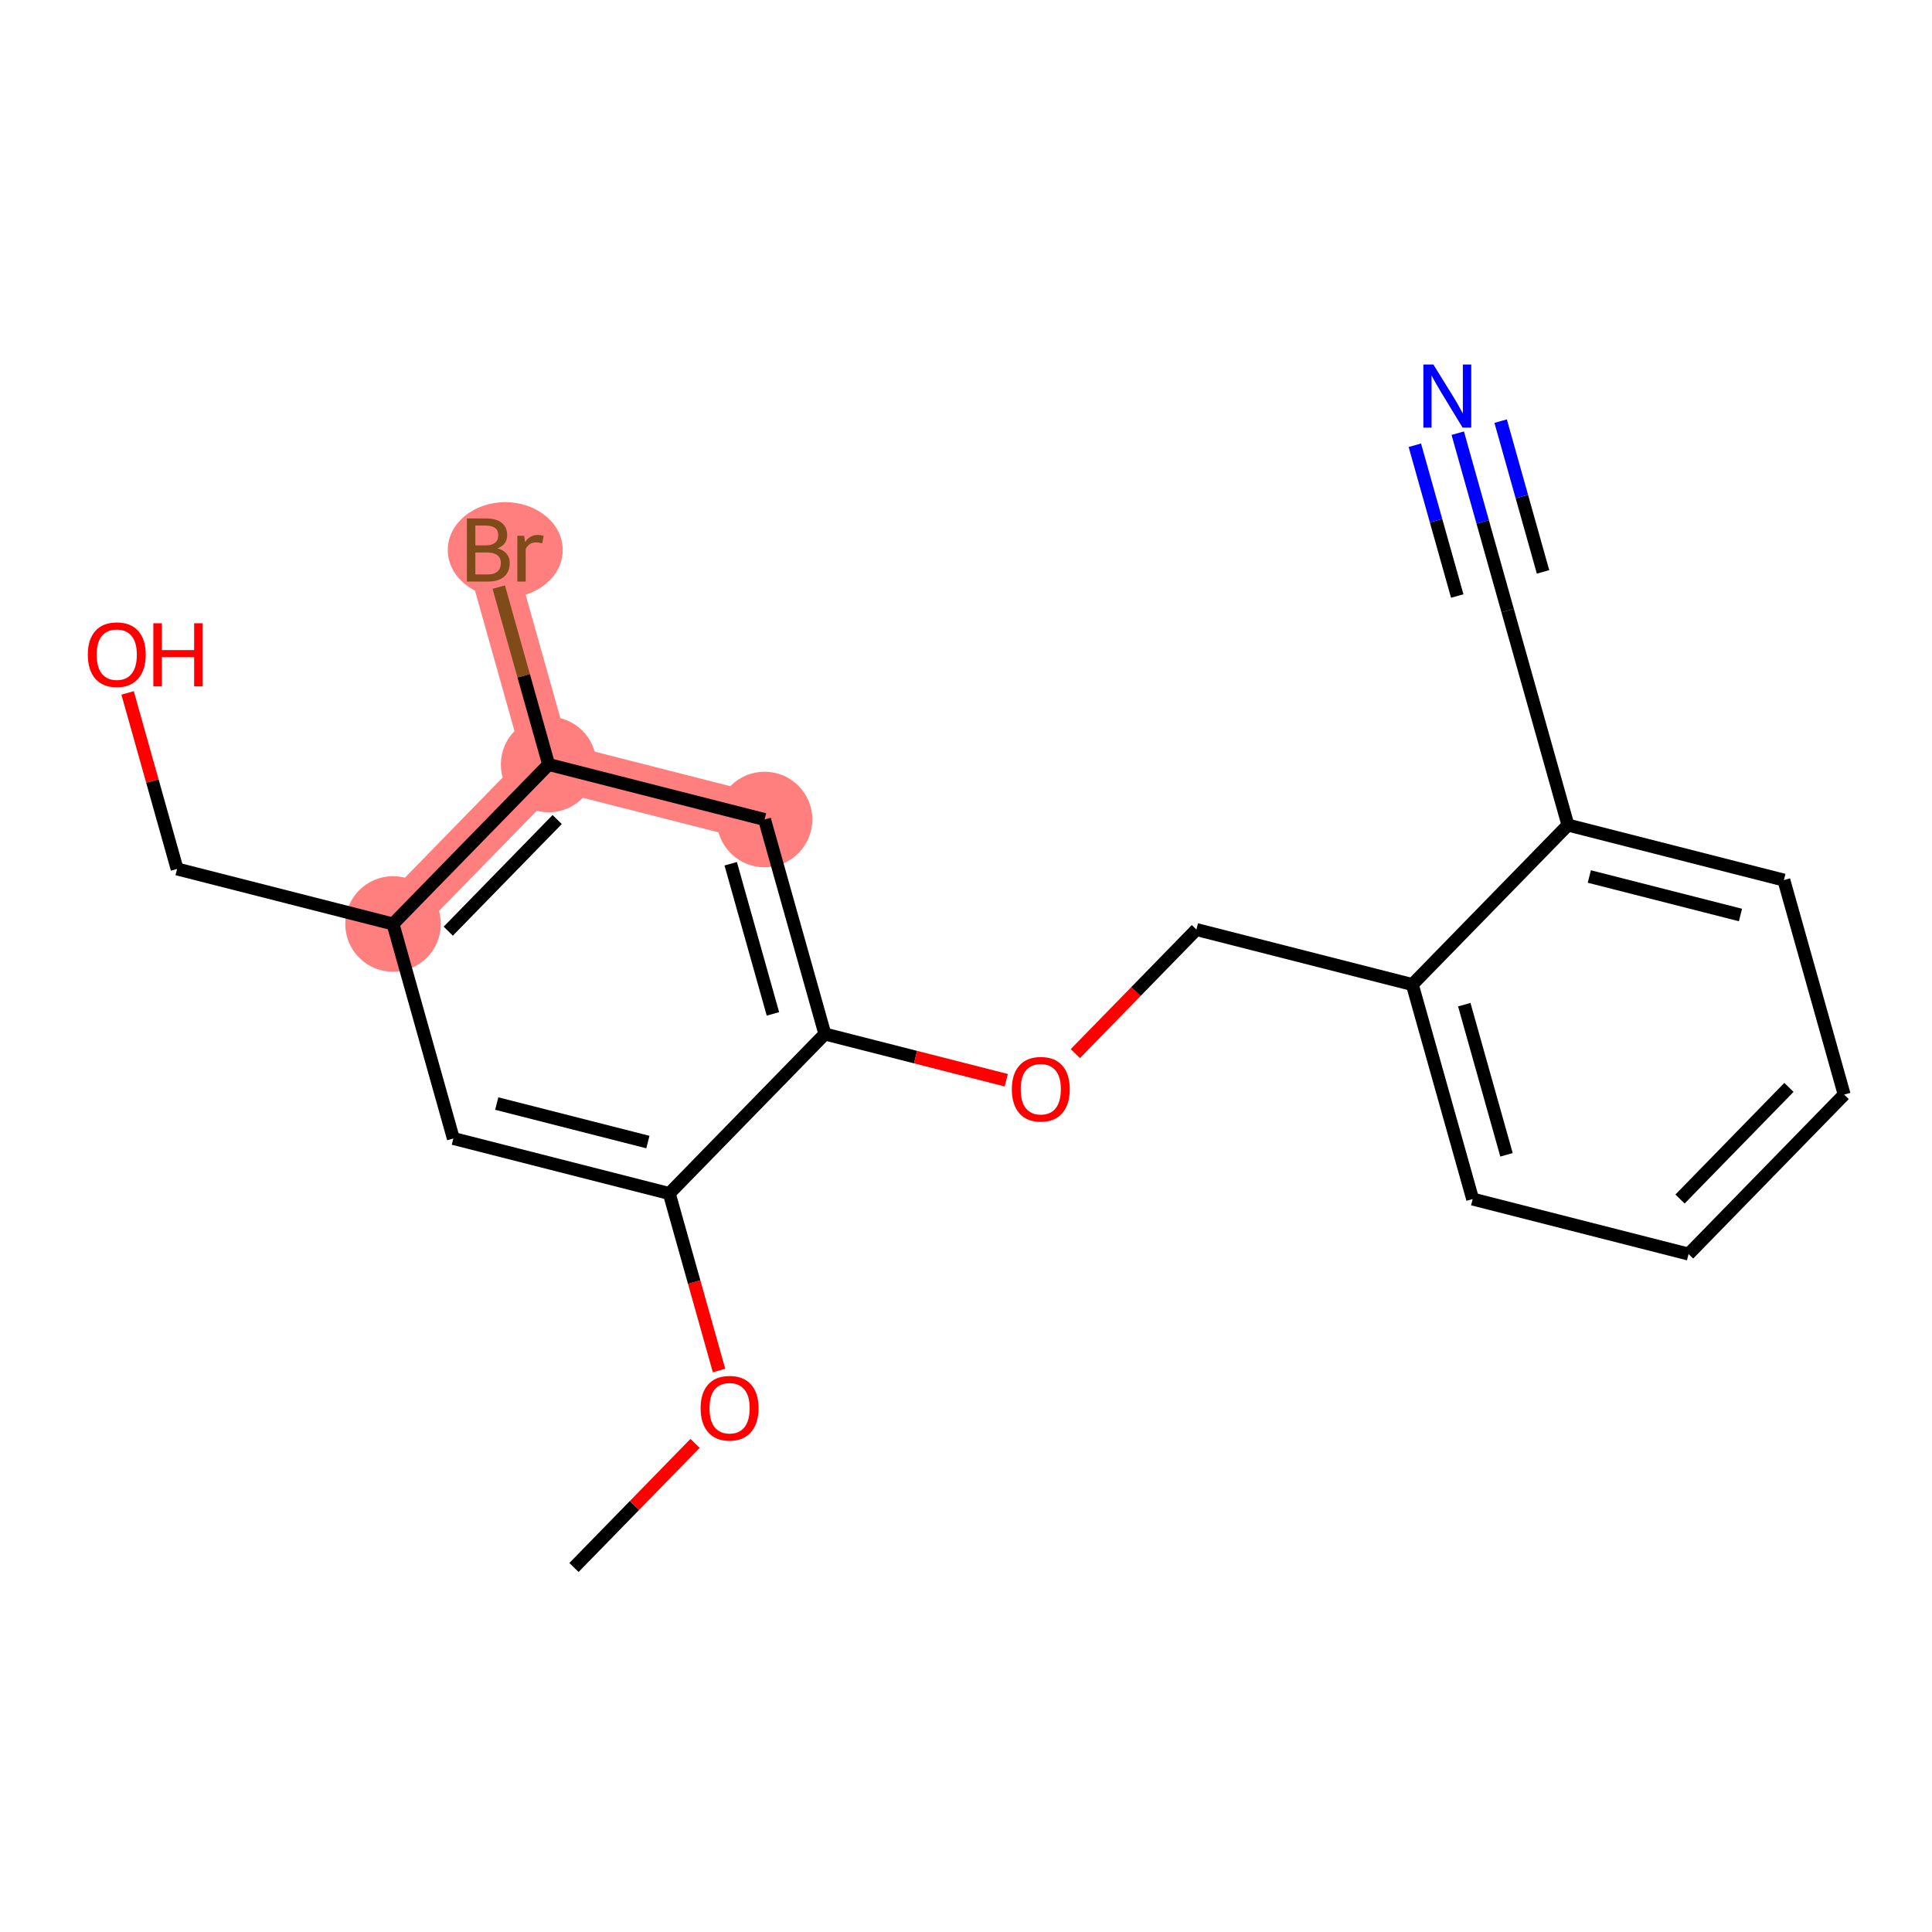 <?xml version='1.0' encoding='iso-8859-1'?>
<svg version='1.1' baseProfile='full'
              xmlns='http://www.w3.org/2000/svg'
                      xmlns:rdkit='http://www.rdkit.org/xml'
                      xmlns:xlink='http://www.w3.org/1999/xlink'
                  xml:space='preserve'
width='300px' height='300px' viewBox='0 0 300 300'>
<!-- END OF HEADER -->
<rect style='opacity:1.0;fill:#FFFFFF;stroke:none' width='300' height='300' x='0' y='0'> </rect>
<rect style='opacity:1.0;fill:#FFFFFF;stroke:none' width='300' height='300' x='0' y='0'> </rect>
<path d='M 61.029,143.475 L 85.192,118.71' style='fill:none;fill-rule:evenodd;stroke:#FF7F7F;stroke-width:7.4px;stroke-linecap:butt;stroke-linejoin:miter;stroke-opacity:1' />
<path d='M 85.192,118.71 L 75.826,85.402' style='fill:none;fill-rule:evenodd;stroke:#FF7F7F;stroke-width:7.4px;stroke-linecap:butt;stroke-linejoin:miter;stroke-opacity:1' />
<path d='M 85.192,118.71 L 118.72,127.253' style='fill:none;fill-rule:evenodd;stroke:#FF7F7F;stroke-width:7.4px;stroke-linecap:butt;stroke-linejoin:miter;stroke-opacity:1' />
<ellipse cx='61.029' cy='143.475' rx='6.92' ry='6.92'  style='fill:#FF7F7F;fill-rule:evenodd;stroke:#FF7F7F;stroke-width:1.0px;stroke-linecap:butt;stroke-linejoin:miter;stroke-opacity:1' />
<ellipse cx='85.192' cy='118.71' rx='6.92' ry='6.92'  style='fill:#FF7F7F;fill-rule:evenodd;stroke:#FF7F7F;stroke-width:1.0px;stroke-linecap:butt;stroke-linejoin:miter;stroke-opacity:1' />
<ellipse cx='78.455' cy='85.402' rx='8.426' ry='6.929'  style='fill:#FF7F7F;fill-rule:evenodd;stroke:#FF7F7F;stroke-width:1.0px;stroke-linecap:butt;stroke-linejoin:miter;stroke-opacity:1' />
<ellipse cx='118.72' cy='127.253' rx='6.92' ry='6.92'  style='fill:#FF7F7F;fill-rule:evenodd;stroke:#FF7F7F;stroke-width:1.0px;stroke-linecap:butt;stroke-linejoin:miter;stroke-opacity:1' />
<path class='bond-0 atom-0 atom-1' d='M 89.127,243.399 L 98.527,233.765' style='fill:none;fill-rule:evenodd;stroke:#000000;stroke-width:2.0px;stroke-linecap:butt;stroke-linejoin:miter;stroke-opacity:1' />
<path class='bond-0 atom-0 atom-1' d='M 98.527,233.765 L 107.927,224.131' style='fill:none;fill-rule:evenodd;stroke:#FF0000;stroke-width:2.0px;stroke-linecap:butt;stroke-linejoin:miter;stroke-opacity:1' />
<path class='bond-1 atom-1 atom-2' d='M 111.653,212.815 L 107.788,199.07' style='fill:none;fill-rule:evenodd;stroke:#FF0000;stroke-width:2.0px;stroke-linecap:butt;stroke-linejoin:miter;stroke-opacity:1' />
<path class='bond-1 atom-1 atom-2' d='M 107.788,199.07 L 103.924,185.326' style='fill:none;fill-rule:evenodd;stroke:#000000;stroke-width:2.0px;stroke-linecap:butt;stroke-linejoin:miter;stroke-opacity:1' />
<path class='bond-2 atom-2 atom-3' d='M 103.924,185.326 L 70.395,176.783' style='fill:none;fill-rule:evenodd;stroke:#000000;stroke-width:2.0px;stroke-linecap:butt;stroke-linejoin:miter;stroke-opacity:1' />
<path class='bond-2 atom-2 atom-3' d='M 100.603,177.339 L 77.133,171.359' style='fill:none;fill-rule:evenodd;stroke:#000000;stroke-width:2.0px;stroke-linecap:butt;stroke-linejoin:miter;stroke-opacity:1' />
<path class='bond-20 atom-10 atom-2' d='M 128.086,160.561 L 103.924,185.326' style='fill:none;fill-rule:evenodd;stroke:#000000;stroke-width:2.0px;stroke-linecap:butt;stroke-linejoin:miter;stroke-opacity:1' />
<path class='bond-3 atom-3 atom-4' d='M 70.395,176.783 L 61.029,143.475' style='fill:none;fill-rule:evenodd;stroke:#000000;stroke-width:2.0px;stroke-linecap:butt;stroke-linejoin:miter;stroke-opacity:1' />
<path class='bond-4 atom-4 atom-5' d='M 61.029,143.475 L 27.5,134.932' style='fill:none;fill-rule:evenodd;stroke:#000000;stroke-width:2.0px;stroke-linecap:butt;stroke-linejoin:miter;stroke-opacity:1' />
<path class='bond-6 atom-4 atom-7' d='M 61.029,143.475 L 85.192,118.71' style='fill:none;fill-rule:evenodd;stroke:#000000;stroke-width:2.0px;stroke-linecap:butt;stroke-linejoin:miter;stroke-opacity:1' />
<path class='bond-6 atom-4 atom-7' d='M 69.606,144.593 L 86.52,127.257' style='fill:none;fill-rule:evenodd;stroke:#000000;stroke-width:2.0px;stroke-linecap:butt;stroke-linejoin:miter;stroke-opacity:1' />
<path class='bond-5 atom-5 atom-6' d='M 27.5,134.932 L 23.657,121.264' style='fill:none;fill-rule:evenodd;stroke:#000000;stroke-width:2.0px;stroke-linecap:butt;stroke-linejoin:miter;stroke-opacity:1' />
<path class='bond-5 atom-5 atom-6' d='M 23.657,121.264 L 19.814,107.596' style='fill:none;fill-rule:evenodd;stroke:#FF0000;stroke-width:2.0px;stroke-linecap:butt;stroke-linejoin:miter;stroke-opacity:1' />
<path class='bond-7 atom-7 atom-8' d='M 85.192,118.71 L 81.319,104.938' style='fill:none;fill-rule:evenodd;stroke:#000000;stroke-width:2.0px;stroke-linecap:butt;stroke-linejoin:miter;stroke-opacity:1' />
<path class='bond-7 atom-7 atom-8' d='M 81.319,104.938 L 77.447,91.166' style='fill:none;fill-rule:evenodd;stroke:#7F4C19;stroke-width:2.0px;stroke-linecap:butt;stroke-linejoin:miter;stroke-opacity:1' />
<path class='bond-8 atom-7 atom-9' d='M 85.192,118.71 L 118.72,127.253' style='fill:none;fill-rule:evenodd;stroke:#000000;stroke-width:2.0px;stroke-linecap:butt;stroke-linejoin:miter;stroke-opacity:1' />
<path class='bond-9 atom-9 atom-10' d='M 118.72,127.253 L 128.086,160.561' style='fill:none;fill-rule:evenodd;stroke:#000000;stroke-width:2.0px;stroke-linecap:butt;stroke-linejoin:miter;stroke-opacity:1' />
<path class='bond-9 atom-9 atom-10' d='M 113.464,134.122 L 120.02,157.438' style='fill:none;fill-rule:evenodd;stroke:#000000;stroke-width:2.0px;stroke-linecap:butt;stroke-linejoin:miter;stroke-opacity:1' />
<path class='bond-10 atom-10 atom-11' d='M 128.086,160.561 L 142.169,164.149' style='fill:none;fill-rule:evenodd;stroke:#000000;stroke-width:2.0px;stroke-linecap:butt;stroke-linejoin:miter;stroke-opacity:1' />
<path class='bond-10 atom-10 atom-11' d='M 142.169,164.149 L 156.252,167.737' style='fill:none;fill-rule:evenodd;stroke:#FF0000;stroke-width:2.0px;stroke-linecap:butt;stroke-linejoin:miter;stroke-opacity:1' />
<path class='bond-11 atom-11 atom-12' d='M 166.978,163.607 L 176.378,153.973' style='fill:none;fill-rule:evenodd;stroke:#FF0000;stroke-width:2.0px;stroke-linecap:butt;stroke-linejoin:miter;stroke-opacity:1' />
<path class='bond-11 atom-11 atom-12' d='M 176.378,153.973 L 185.778,144.338' style='fill:none;fill-rule:evenodd;stroke:#000000;stroke-width:2.0px;stroke-linecap:butt;stroke-linejoin:miter;stroke-opacity:1' />
<path class='bond-12 atom-12 atom-13' d='M 185.778,144.338 L 219.306,152.881' style='fill:none;fill-rule:evenodd;stroke:#000000;stroke-width:2.0px;stroke-linecap:butt;stroke-linejoin:miter;stroke-opacity:1' />
<path class='bond-13 atom-13 atom-14' d='M 219.306,152.881 L 228.672,186.189' style='fill:none;fill-rule:evenodd;stroke:#000000;stroke-width:2.0px;stroke-linecap:butt;stroke-linejoin:miter;stroke-opacity:1' />
<path class='bond-13 atom-13 atom-14' d='M 227.373,156.004 L 233.929,179.32' style='fill:none;fill-rule:evenodd;stroke:#000000;stroke-width:2.0px;stroke-linecap:butt;stroke-linejoin:miter;stroke-opacity:1' />
<path class='bond-21 atom-18 atom-13' d='M 243.469,128.116 L 219.306,152.881' style='fill:none;fill-rule:evenodd;stroke:#000000;stroke-width:2.0px;stroke-linecap:butt;stroke-linejoin:miter;stroke-opacity:1' />
<path class='bond-14 atom-14 atom-15' d='M 228.672,186.189 L 262.201,194.732' style='fill:none;fill-rule:evenodd;stroke:#000000;stroke-width:2.0px;stroke-linecap:butt;stroke-linejoin:miter;stroke-opacity:1' />
<path class='bond-15 atom-15 atom-16' d='M 262.201,194.732 L 286.364,169.967' style='fill:none;fill-rule:evenodd;stroke:#000000;stroke-width:2.0px;stroke-linecap:butt;stroke-linejoin:miter;stroke-opacity:1' />
<path class='bond-15 atom-15 atom-16' d='M 260.872,186.185 L 277.786,168.849' style='fill:none;fill-rule:evenodd;stroke:#000000;stroke-width:2.0px;stroke-linecap:butt;stroke-linejoin:miter;stroke-opacity:1' />
<path class='bond-16 atom-16 atom-17' d='M 286.364,169.967 L 276.998,136.659' style='fill:none;fill-rule:evenodd;stroke:#000000;stroke-width:2.0px;stroke-linecap:butt;stroke-linejoin:miter;stroke-opacity:1' />
<path class='bond-17 atom-17 atom-18' d='M 276.998,136.659 L 243.469,128.116' style='fill:none;fill-rule:evenodd;stroke:#000000;stroke-width:2.0px;stroke-linecap:butt;stroke-linejoin:miter;stroke-opacity:1' />
<path class='bond-17 atom-17 atom-18' d='M 270.26,142.083 L 246.79,136.103' style='fill:none;fill-rule:evenodd;stroke:#000000;stroke-width:2.0px;stroke-linecap:butt;stroke-linejoin:miter;stroke-opacity:1' />
<path class='bond-18 atom-18 atom-19' d='M 243.469,128.116 L 234.103,94.808' style='fill:none;fill-rule:evenodd;stroke:#000000;stroke-width:2.0px;stroke-linecap:butt;stroke-linejoin:miter;stroke-opacity:1' />
<path class='bond-19 atom-19 atom-20' d='M 234.103,94.808 L 230.23,81.036' style='fill:none;fill-rule:evenodd;stroke:#000000;stroke-width:2.0px;stroke-linecap:butt;stroke-linejoin:miter;stroke-opacity:1' />
<path class='bond-19 atom-19 atom-20' d='M 230.23,81.036 L 226.358,67.264' style='fill:none;fill-rule:evenodd;stroke:#0000FF;stroke-width:2.0px;stroke-linecap:butt;stroke-linejoin:miter;stroke-opacity:1' />
<path class='bond-19 atom-19 atom-20' d='M 239.603,88.803 L 236.311,77.097' style='fill:none;fill-rule:evenodd;stroke:#000000;stroke-width:2.0px;stroke-linecap:butt;stroke-linejoin:miter;stroke-opacity:1' />
<path class='bond-19 atom-19 atom-20' d='M 236.311,77.097 L 233.019,65.391' style='fill:none;fill-rule:evenodd;stroke:#0000FF;stroke-width:2.0px;stroke-linecap:butt;stroke-linejoin:miter;stroke-opacity:1' />
<path class='bond-19 atom-19 atom-20' d='M 226.28,92.55 L 222.988,80.844' style='fill:none;fill-rule:evenodd;stroke:#000000;stroke-width:2.0px;stroke-linecap:butt;stroke-linejoin:miter;stroke-opacity:1' />
<path class='bond-19 atom-19 atom-20' d='M 222.988,80.844 L 219.696,69.137' style='fill:none;fill-rule:evenodd;stroke:#0000FF;stroke-width:2.0px;stroke-linecap:butt;stroke-linejoin:miter;stroke-opacity:1' />
<path  class='atom-1' d='M 108.792 218.662
Q 108.792 216.309, 109.954 214.994
Q 111.117 213.68, 113.29 213.68
Q 115.463 213.68, 116.625 214.994
Q 117.788 216.309, 117.788 218.662
Q 117.788 221.042, 116.611 222.399
Q 115.435 223.741, 113.29 223.741
Q 111.131 223.741, 109.954 222.399
Q 108.792 221.056, 108.792 218.662
M 113.29 222.634
Q 114.784 222.634, 115.587 221.637
Q 116.404 220.627, 116.404 218.662
Q 116.404 216.738, 115.587 215.769
Q 114.784 214.787, 113.29 214.787
Q 111.795 214.787, 110.978 215.756
Q 110.176 216.724, 110.176 218.662
Q 110.176 220.641, 110.978 221.637
Q 111.795 222.634, 113.29 222.634
' fill='#FF0000'/>
<path  class='atom-6' d='M 13.636 101.652
Q 13.636 99.299, 14.799 97.984
Q 15.961 96.67, 18.134 96.67
Q 20.307 96.67, 21.47 97.984
Q 22.632 99.299, 22.632 101.652
Q 22.632 104.032, 21.456 105.389
Q 20.279 106.731, 18.134 106.731
Q 15.975 106.731, 14.799 105.389
Q 13.636 104.046, 13.636 101.652
M 18.134 105.624
Q 19.629 105.624, 20.432 104.628
Q 21.248 103.617, 21.248 101.652
Q 21.248 99.728, 20.432 98.759
Q 19.629 97.777, 18.134 97.777
Q 16.64 97.777, 15.823 98.746
Q 15.02 99.714, 15.02 101.652
Q 15.02 103.631, 15.823 104.628
Q 16.64 105.624, 18.134 105.624
' fill='#FF0000'/>
<path  class='atom-6' d='M 23.809 96.78
L 25.137 96.78
L 25.137 100.946
L 30.147 100.946
L 30.147 96.78
L 31.476 96.78
L 31.476 106.579
L 30.147 106.579
L 30.147 102.053
L 25.137 102.053
L 25.137 106.579
L 23.809 106.579
L 23.809 96.78
' fill='#FF0000'/>
<path  class='atom-8' d='M 77.258 85.153
Q 78.199 85.416, 78.67 85.997
Q 79.154 86.564, 79.154 87.409
Q 79.154 88.765, 78.282 89.54
Q 77.424 90.301, 75.791 90.301
L 72.497 90.301
L 72.497 80.502
L 75.39 80.502
Q 77.064 80.502, 77.909 81.181
Q 78.753 81.859, 78.753 83.104
Q 78.753 84.585, 77.258 85.153
M 73.812 81.61
L 73.812 84.682
L 75.39 84.682
Q 76.359 84.682, 76.857 84.295
Q 77.369 83.893, 77.369 83.104
Q 77.369 81.61, 75.39 81.61
L 73.812 81.61
M 75.791 89.194
Q 76.746 89.194, 77.258 88.737
Q 77.77 88.281, 77.77 87.409
Q 77.77 86.606, 77.203 86.205
Q 76.649 85.789, 75.584 85.789
L 73.812 85.789
L 73.812 89.194
L 75.791 89.194
' fill='#7F4C19'/>
<path  class='atom-8' d='M 81.382 83.188
L 81.535 84.17
Q 82.282 83.063, 83.5 83.063
Q 83.887 83.063, 84.413 83.201
L 84.206 84.364
Q 83.611 84.225, 83.278 84.225
Q 82.697 84.225, 82.31 84.461
Q 81.936 84.682, 81.632 85.222
L 81.632 90.301
L 80.331 90.301
L 80.331 83.188
L 81.382 83.188
' fill='#7F4C19'/>
<path  class='atom-11' d='M 157.117 169.131
Q 157.117 166.779, 158.28 165.464
Q 159.442 164.149, 161.615 164.149
Q 163.788 164.149, 164.95 165.464
Q 166.113 166.779, 166.113 169.131
Q 166.113 171.512, 164.937 172.868
Q 163.76 174.211, 161.615 174.211
Q 159.456 174.211, 158.28 172.868
Q 157.117 171.526, 157.117 169.131
M 161.615 173.103
Q 163.11 173.103, 163.912 172.107
Q 164.729 171.097, 164.729 169.131
Q 164.729 167.208, 163.912 166.239
Q 163.11 165.256, 161.615 165.256
Q 160.12 165.256, 159.304 166.225
Q 158.501 167.194, 158.501 169.131
Q 158.501 171.111, 159.304 172.107
Q 160.12 173.103, 161.615 173.103
' fill='#FF0000'/>
<path  class='atom-20' d='M 222.571 56.6
L 225.782 61.791
Q 226.1 62.303, 226.612 63.23
Q 227.124 64.157, 227.152 64.213
L 227.152 56.6
L 228.453 56.6
L 228.453 66.399
L 227.11 66.399
L 223.664 60.725
Q 223.263 60.06, 222.834 59.299
Q 222.419 58.538, 222.294 58.303
L 222.294 66.399
L 221.021 66.399
L 221.021 56.6
L 222.571 56.6
' fill='#0000FF'/>
</svg>

